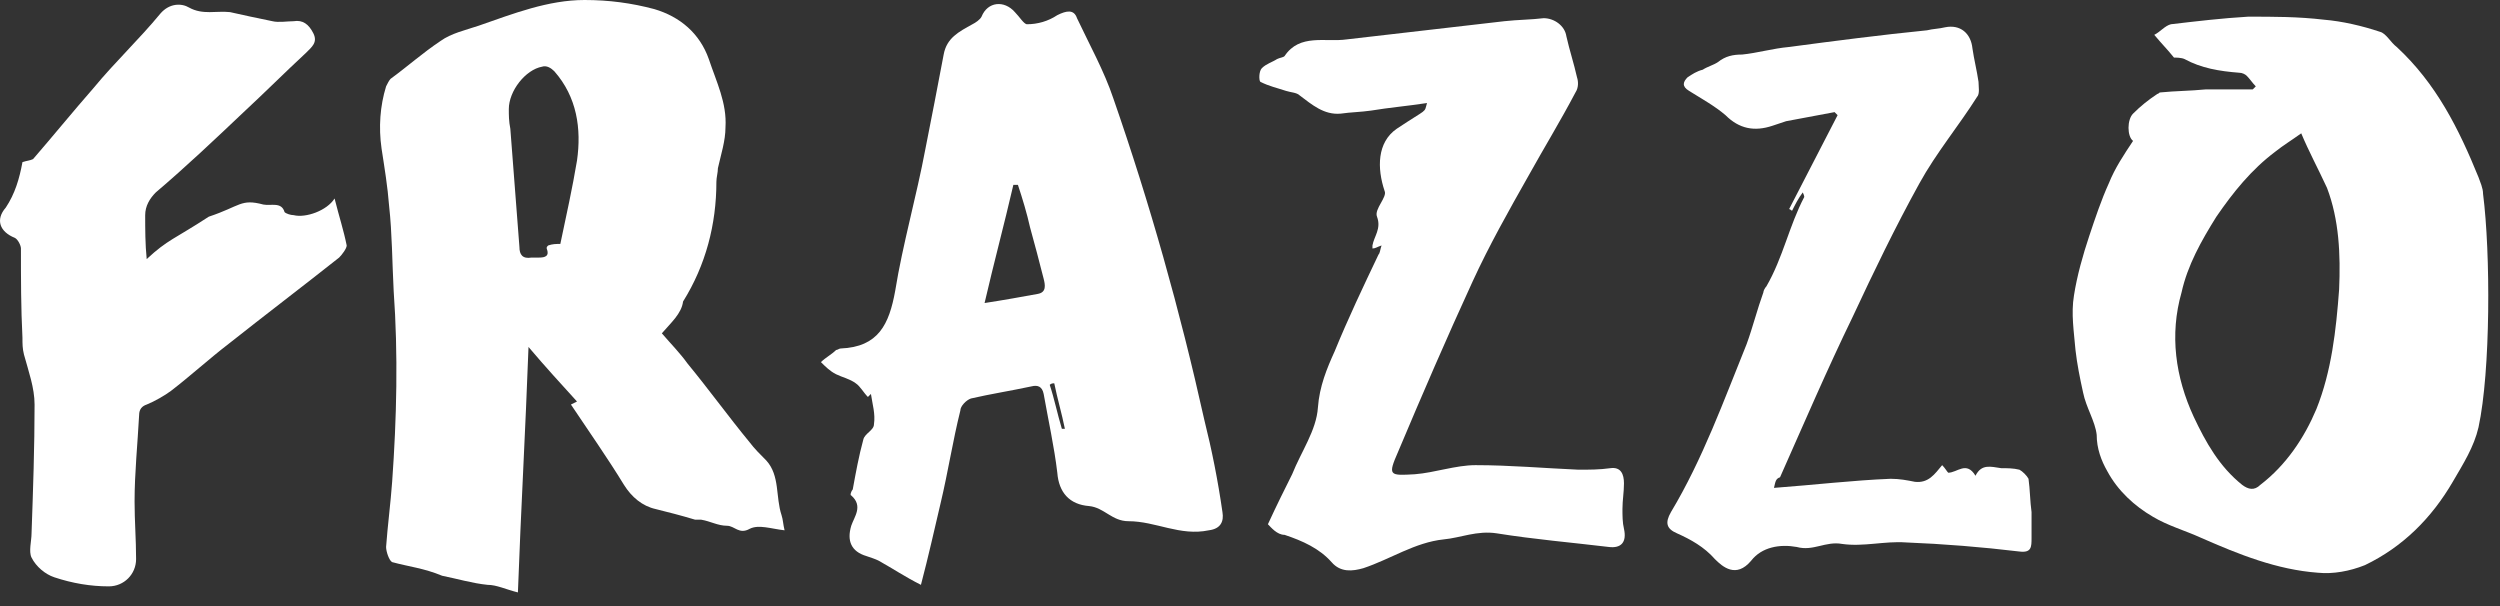 <?xml version="1.0" encoding="UTF-8"?><svg xmlns="http://www.w3.org/2000/svg" clip-rule="evenodd" fill-rule="evenodd" height="40" stroke-linejoin="round" stroke-miterlimit="2" viewBox="0 0 165 40" width="165"><rect x="0" y="0" width="165" height="40" fill="#333333" stroke="none"/><g><g><g fill="#fff" fill-rule="nonzero"><path d="M69.7,56.5C70.3,57.2 70.9,57.8 71.4,58.5C72.8,60.2 74.1,62 75.5,63.7C75.8,64.1 76.2,64.5 76.6,64.9C77.5,65.9 77.2,67.3 77.6,68.5C77.7,68.8 77.7,69.1 77.8,69.5C76.9,69.4 76.1,69.1 75.5,69.4C74.8,69.8 74.5,69.2 74,69.2C73.4,69.2 72.9,68.9 72.3,68.8L71.9,68.8C70.9,68.5 70.1,68.3 69.3,68.1C68.4,67.9 67.7,67.3 67.2,66.5C66.1,64.7 64.9,63 63.7,61.2C63.7,61.2 63.9,61.1 64.1,61C63.1,59.9 62,58.7 60.9,57.4C60.7,62.9 60.4,68.1 60.2,73.6C59.4,73.4 58.8,73.1 58.2,73.1C57.2,73 56.2,72.7 55.2,72.5C54,72 53,71.9 51.9,71.6C51.7,71.5 51.5,70.9 51.5,70.6C51.6,69.2 51.8,67.7 51.9,66.3C52.2,62.1 52.3,57.9 52,53.7C51.9,51.8 51.9,49.9 51.7,48.1C51.6,46.8 51.4,45.6 51.2,44.3C51,42.9 51.1,41.5 51.5,40.2C51.6,40 51.7,39.8 51.8,39.7C52.9,38.9 53.9,38 55.1,37.2C55.8,36.7 56.7,36.5 57.6,36.2C59.9,35.4 62.2,34.5 64.6,34.5C66.2,34.5 67.7,34.7 69.2,35.1C70.9,35.6 72.2,36.7 72.8,38.4C73.3,39.9 74,41.3 73.9,42.9C73.9,43.8 73.6,44.7 73.4,45.6C73.4,45.9 73.3,46.2 73.3,46.5C73.3,49.3 72.6,52 71.1,54.4C71,55.2 70.3,55.8 69.7,56.5ZM63,50.6C63.4,48.7 63.8,46.9 64.1,45.1C64.4,43 64.1,40.9 62.6,39.2C62.4,39 62.1,38.8 61.8,38.9C60.7,39.1 59.6,40.5 59.6,41.7C59.6,42.1 59.6,42.5 59.7,43C59.9,45.6 60.1,48.2 60.3,50.8C60.3,51.3 60.5,51.6 61.1,51.5L61.6,51.5C62,51.5 62.3,51.4 62.1,50.9C62.1,50.8 62.1,50.8 62.2,50.7C62.5,50.6 62.7,50.6 63,50.6Z" transform="translate(-26.018 -34.5)"/><path d="M86.8,73.1C85.8,72.6 84.9,72 84,71.5C83.8,71.4 83.5,71.3 83.2,71.2C82.2,70.9 81.9,70.2 82.2,69.2C82.4,68.6 83,67.9 82.2,67.2C82.1,67.2 82.2,66.9 82.3,66.8C82.5,65.7 82.7,64.6 83,63.5C83.1,63.1 83.7,62.9 83.7,62.5C83.8,61.8 83.6,61.2 83.5,60.5C83.4,60.6 83.4,60.6 83.3,60.7C83,60.4 82.8,60 82.5,59.8C82.1,59.5 81.6,59.4 81.2,59.2C80.8,59 80.5,58.7 80.2,58.4C80.5,58.1 80.9,57.9 81.2,57.6C81.3,57.6 81.4,57.5 81.5,57.5C84,57.4 84.7,55.9 85.1,53.7C85.6,50.6 86.5,47.5 87.1,44.3C87.5,42.3 87.9,40.2 88.3,38.1C88.5,37 89.3,36.6 90.2,36.1C90.4,36 90.7,35.8 90.8,35.6C91.2,34.6 92.3,34.5 93,35.3C93.3,35.6 93.6,36.1 93.8,36.1C94.5,36.1 95.2,35.9 95.8,35.5C96.4,35.2 96.9,35.1 97.1,35.7C97.9,37.4 98.9,39.2 99.5,41C101.9,47.9 103.9,55 105.5,62.2C106,64.2 106.4,66.2 106.7,68.3C106.8,68.9 106.6,69.4 105.8,69.5C103.9,69.9 102.3,68.9 100.5,68.9C99.4,68.9 98.9,68 97.9,67.9C96.6,67.8 95.9,67 95.8,65.7C95.6,64 95.2,62.2 94.9,60.5C94.8,60 94.5,59.9 94.1,60C92.7,60.3 91.4,60.5 90.1,60.8C89.8,60.9 89.4,61.3 89.4,61.6C88.9,63.6 88.6,65.6 88.1,67.7C87.7,69.4 87.3,71.2 86.8,73.1ZM93.2,46.7L92.9,46.7C92.3,49.3 91.6,51.9 91,54.5C92.3,54.3 93.4,54.1 94.5,53.9C95.1,53.8 95,53.3 94.9,52.9C94.6,51.7 94.3,50.6 94,49.5C93.8,48.6 93.5,47.6 93.2,46.7ZM96.1,62.8L96.3,62.8C96.1,61.8 95.8,60.8 95.6,59.8C95.5,59.8 95.4,59.8 95.3,59.9C95.6,60.8 95.8,61.8 96.1,62.8Z" transform="translate(-26.018 -34.5)"/><path d="M27.5,45.2C27.8,45.1 28,45.1 28.2,45C29.5,43.5 30.8,41.9 32.2,40.3C33.6,38.6 35.2,37.1 36.6,35.4C37.2,34.7 38,34.7 38.5,35C39.4,35.5 40.3,35.2 41.2,35.3C42.1,35.5 43,35.7 44,35.9C44.4,36 45,35.9 45.4,35.9C46,35.8 46.4,36.1 46.7,36.7C47,37.3 46.6,37.6 46.2,38C44.8,39.3 43.5,40.6 42.1,41.9C40.2,43.7 38.3,45.5 36.3,47.2C35.9,47.6 35.6,48.1 35.6,48.7C35.6,49.6 35.6,50.6 35.7,51.6C37.1,50.3 37.5,50.3 39.8,48.8C41.9,48.1 41.9,47.6 43.4,48C43.9,48.1 44.6,47.8 44.8,48.5C44.9,48.6 45.2,48.7 45.4,48.7C46.2,48.9 47.6,48.4 48.1,47.6C48.4,48.8 48.7,49.7 48.9,50.7C48.9,50.9 48.6,51.3 48.4,51.5C46,53.4 43.5,55.3 41.1,57.2C39.8,58.2 38.6,59.3 37.3,60.3C36.9,60.6 36.2,61 35.7,61.2C35.4,61.3 35.2,61.5 35.2,61.9C35.1,63.8 34.9,65.7 34.9,67.6C34.9,68.9 35,70.1 35,71.4C35,72.4 34.2,73.2 33.2,73.2C32,73.2 30.8,73 29.6,72.6C29,72.4 28.4,71.9 28.1,71.3C27.9,70.9 28.1,70.2 28.1,69.7C28.2,66.9 28.3,64 28.3,61.2C28.3,60.1 27.9,59 27.6,57.9C27.5,57.5 27.5,57.2 27.5,56.8C27.4,54.8 27.4,52.9 27.4,50.9C27.4,50.7 27.2,50.3 27,50.2C26,49.8 25.7,49 26.4,48.2C27,47.3 27.3,46.3 27.5,45.2Z" transform="translate(-26.018 -34.5)"/><path d="M189.6,62.7C189.3,64 188.6,65.1 187.9,66.3C186.5,68.7 184.6,70.6 182.1,71.8C181.1,72.2 180,72.4 179,72.3C176.3,72.1 173.8,71.1 171.3,70C170.2,69.5 169.1,69.2 168.1,68.6C166.9,67.9 165.8,66.9 165.1,65.6C164.7,64.9 164.4,64.1 164.4,63.2C164.3,62.3 163.7,61.4 163.5,60.4C163.3,59.5 163.1,58.5 163,57.6C162.9,56.4 162.7,55.2 162.9,54C163.1,52.7 163.5,51.3 163.9,50.1C164.3,48.9 164.7,47.7 165.2,46.6C165.6,45.6 166.2,44.7 166.8,43.8C166.4,43.5 166.4,42.4 166.8,42C167.3,41.5 167.8,41.1 168.4,40.7C168.5,40.7 168.5,40.6 168.6,40.6C169.6,40.5 170.6,40.5 171.6,40.4L174.7,40.4C174.8,40.3 174.8,40.3 174.9,40.2C174.7,40 174.5,39.7 174.3,39.5C174.2,39.4 174,39.3 173.8,39.3C172.5,39.2 171.3,39 170.2,38.4C170,38.3 169.6,38.3 169.5,38.3C169.1,37.8 168.7,37.4 168.2,36.8C168.6,36.6 168.9,36.2 169.3,36.1C171,35.9 172.7,35.7 174.4,35.6C176.1,35.6 177.7,35.6 179.4,35.8C180.6,35.9 181.9,36.2 183.1,36.6C183.5,36.7 183.8,37.3 184.2,37.6C186.8,40 188.3,43 189.6,46.2C189.7,46.5 189.9,46.9 189.9,47.3C190.4,51.2 190.4,59 189.6,62.7ZM177.9,43.3C177.2,43.8 176.7,44.1 176.2,44.5C174.6,45.7 173.4,47.2 172.3,48.8C171.3,50.4 170.4,52 170,53.8C169.2,56.6 169.6,59.4 170.8,62C171.6,63.7 172.5,65.3 174,66.5C174.4,66.8 174.8,66.9 175.2,66.5C176.9,65.2 178.1,63.4 178.9,61.5C179.9,59 180.2,56.3 180.4,53.6C180.5,51.3 180.4,49 179.6,46.9C179,45.6 178.4,44.5 177.9,43.3Z" transform="translate(-26.018 -34.5)"/><path d="M143.1,66.7C145.8,66.5 148.3,66.2 150.8,66.1C151.4,66.1 151.9,66.2 152.4,66.3C153.3,66.4 153.7,65.8 154.2,65.2C154.4,65.4 154.5,65.6 154.6,65.7C155.2,65.7 155.8,64.9 156.4,65.9C156.8,65.1 157.4,65.3 158.1,65.4C158.5,65.4 158.9,65.4 159.3,65.5C159.5,65.6 159.8,65.9 159.9,66.1C160,66.8 160,67.6 160.1,68.3L160.1,70C160.1,70.6 160.1,71 159.3,70.9C156.8,70.6 154.3,70.4 151.8,70.3C150.4,70.2 149,70.6 147.6,70.4C146.5,70.2 145.7,70.9 144.6,70.6C143.5,70.4 142.3,70.6 141.6,71.5C140.6,72.7 139.7,71.9 139.2,71.4C138.5,70.6 137.6,70.1 136.7,69.7C136,69.4 135.9,69 136.3,68.3C138.4,64.8 139.8,60.9 141.3,57.2C141.7,56.1 142,54.9 142.4,53.8C142.4,53.7 142.5,53.5 142.6,53.4C143.7,51.5 144.1,49.4 145.1,47.5C145.1,47.5 145.1,47.4 145,47.2C144.7,47.6 144.5,48 144.3,48.4C144.2,48.4 144.2,48.3 144.1,48.3L147.3,42.1C147.2,42 147.2,42 147.1,41.9C146,42.1 145,42.3 143.9,42.5C143.6,42.6 143.3,42.7 143,42.8C141.8,43.2 140.8,43 139.9,42.1C139.2,41.5 138.3,41 137.5,40.5C137,40.2 137.1,39.9 137.4,39.6C137.7,39.4 138,39.2 138.4,39.1C138.7,38.9 139.1,38.8 139.4,38.6C139.9,38.2 140.4,38.1 141,38.1C142,38 143,37.7 144.1,37.6C147.1,37.2 150.2,36.8 153.2,36.5C153.6,36.4 154,36.4 154.4,36.3C155.4,36.1 156.1,36.7 156.2,37.7C156.3,38.4 156.5,39.2 156.6,39.9C156.6,40.2 156.7,40.7 156.5,40.9C155.3,42.8 153.8,44.6 152.7,46.6C151.1,49.5 149.7,52.4 148.3,55.4C146.6,58.9 145.1,62.4 143.5,66C143.2,66.1 143.2,66.3 143.1,66.7Z" transform="translate(-26.018 -34.5)"/><path d="M109.7,69.1C110.3,67.8 110.8,66.8 111.3,65.8C111.9,64.3 112.9,62.9 113,61.4C113.1,60 113.6,58.8 114.1,57.7C115,55.5 116,53.4 117,51.3C117.1,51.2 117.1,51 117.2,50.7C116.9,50.8 116.8,50.9 116.6,50.9L116.6,50.7C116.7,50.1 117.2,49.6 116.9,48.8C116.7,48.3 117.6,47.5 117.4,47.1C116.9,45.6 116.9,43.9 118.2,43C120.3,41.6 120,42 120.2,41.3C118.9,41.5 117.7,41.6 116.5,41.8C115.8,41.9 115.2,41.9 114.5,42C113.4,42.1 112.6,41.4 111.8,40.8C111.6,40.6 111.2,40.6 110.9,40.5C110.3,40.3 109.8,40.2 109.2,39.9C109.1,39.8 109.1,39.2 109.3,39C109.6,38.7 110,38.6 110.3,38.4C110.5,38.3 110.7,38.3 110.8,38.2C111.8,36.7 113.5,37.3 114.9,37.1C118.4,36.7 121.8,36.3 125.3,35.9C126.2,35.8 127.1,35.8 127.9,35.7C128.6,35.7 129.3,36.2 129.4,36.9C129.6,37.8 129.9,38.7 130.1,39.6C130.2,39.9 130.2,40.3 130,40.6C129,42.5 127.9,44.3 126.9,46.1C125.6,48.4 124.3,50.7 123.2,53.1C121.5,56.8 119.9,60.5 118.3,64.3C117.6,65.9 117.7,65.9 119.4,65.8C120.7,65.7 122.1,65.2 123.4,65.2C125.7,65.2 127.9,65.4 130.2,65.5C130.9,65.5 131.6,65.5 132.3,65.4C133,65.3 133.2,65.8 133.2,66.4C133.2,67 133.1,67.5 133.1,68.1C133.1,68.5 133.1,69 133.2,69.4C133.4,70.3 133,70.7 132.2,70.6C129.7,70.3 127.3,70.1 124.8,69.7C123.5,69.5 122.4,70 121.3,70.1C119.4,70.3 117.8,71.4 116,72C115.3,72.2 114.5,72.3 113.9,71.6C113.1,70.7 112,70.2 110.8,69.8C110.3,69.8 109.9,69.3 109.7,69.1Z" transform="translate(-26.018 -34.5)"/></g></g></g></svg>